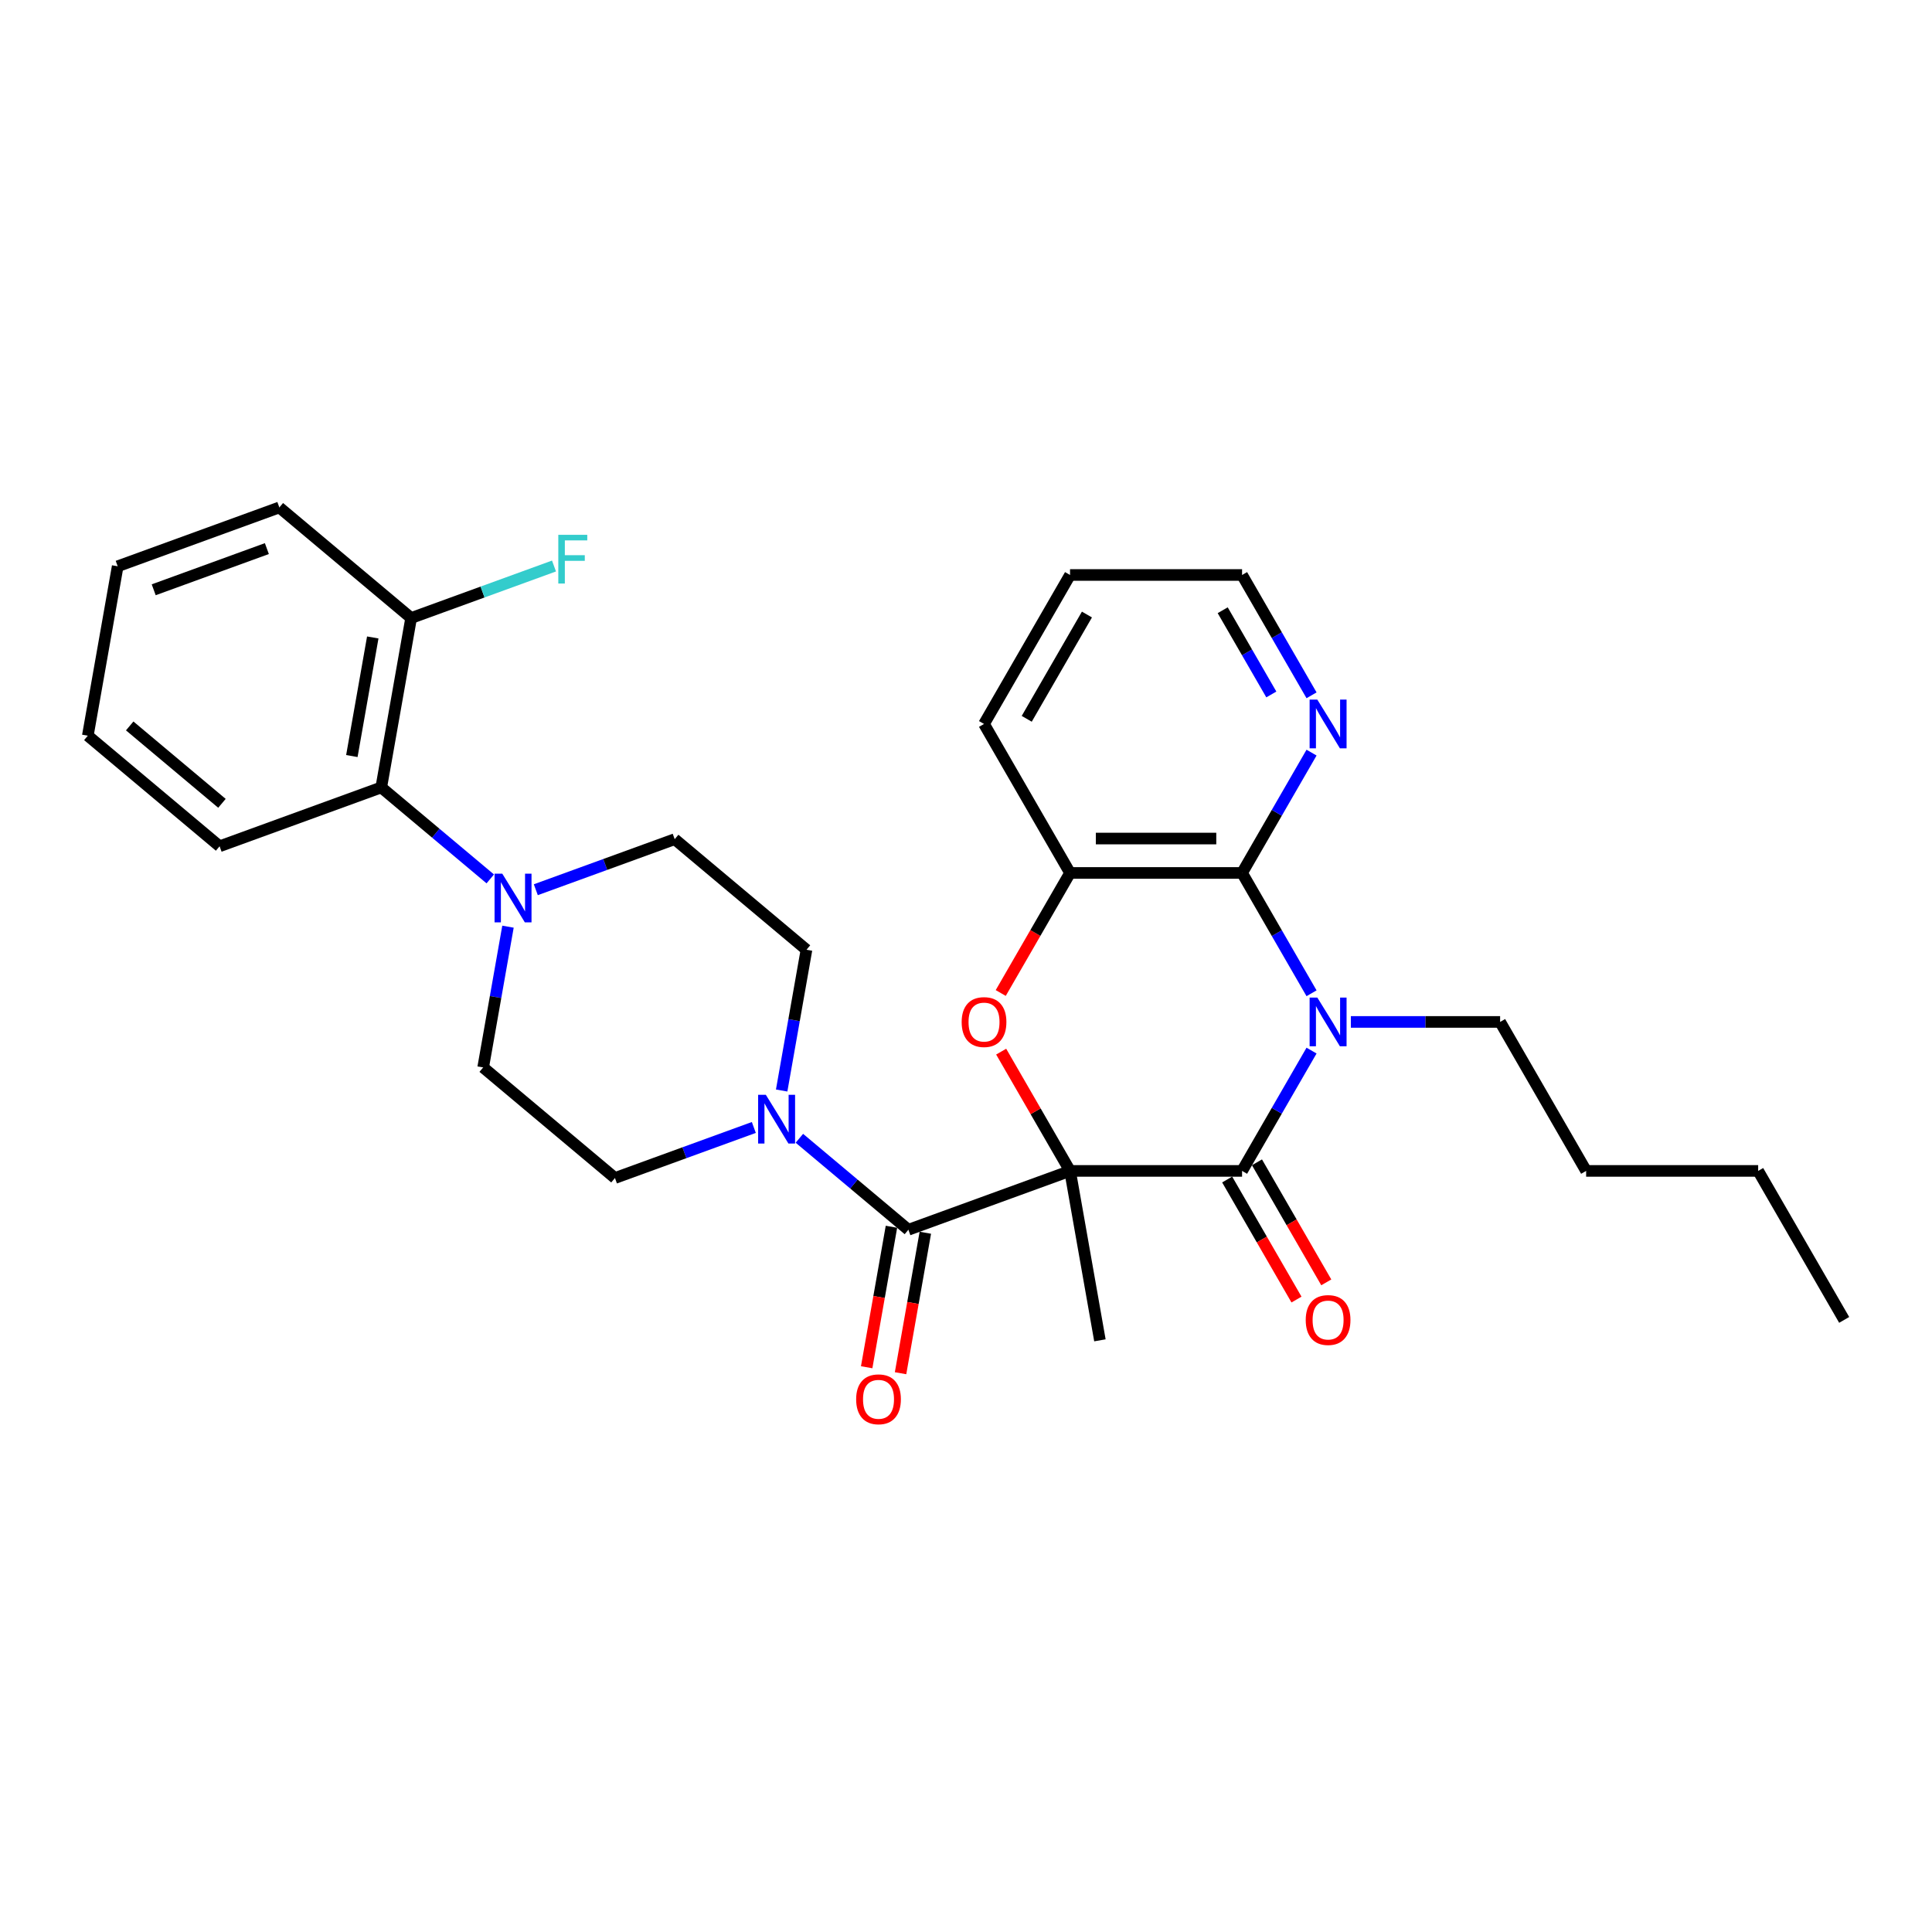 <?xml version='1.0' encoding='iso-8859-1'?>
<svg version='1.1' baseProfile='full'
              xmlns='http://www.w3.org/2000/svg'
                      xmlns:rdkit='http://www.rdkit.org/xml'
                      xmlns:xlink='http://www.w3.org/1999/xlink'
                  xml:space='preserve'
width='1000px' height='1000px' viewBox='0 0 1000 1000'>
<!-- END OF HEADER -->
<rect style='opacity:1.0;fill:#FFFFFF;stroke:none' width='1000' height='1000' x='0' y='0'> </rect>
<path class='bond-0' d='M 553.853,606.063 L 642.896,606.063' style='fill:none;fill-rule:evenodd;stroke:#000000;stroke-width:6px;stroke-linecap:butt;stroke-linejoin:miter;stroke-opacity:1' />
<path class='bond-2' d='M 553.853,606.063 L 536.029,575.191' style='fill:none;fill-rule:evenodd;stroke:#000000;stroke-width:6px;stroke-linecap:butt;stroke-linejoin:miter;stroke-opacity:1' />
<path class='bond-2' d='M 536.029,575.191 L 518.205,544.319' style='fill:none;fill-rule:evenodd;stroke:#FF0000;stroke-width:6px;stroke-linecap:butt;stroke-linejoin:miter;stroke-opacity:1' />
<path class='bond-3' d='M 553.853,606.063 L 470.181,636.517' style='fill:none;fill-rule:evenodd;stroke:#000000;stroke-width:6px;stroke-linecap:butt;stroke-linejoin:miter;stroke-opacity:1' />
<path class='bond-17' d='M 553.853,606.063 L 569.315,693.753' style='fill:none;fill-rule:evenodd;stroke:#000000;stroke-width:6px;stroke-linecap:butt;stroke-linejoin:miter;stroke-opacity:1' />
<path class='bond-1' d='M 642.896,606.063 L 660.874,574.924' style='fill:none;fill-rule:evenodd;stroke:#000000;stroke-width:6px;stroke-linecap:butt;stroke-linejoin:miter;stroke-opacity:1' />
<path class='bond-1' d='M 660.874,574.924 L 678.853,543.784' style='fill:none;fill-rule:evenodd;stroke:#0000FF;stroke-width:6px;stroke-linecap:butt;stroke-linejoin:miter;stroke-opacity:1' />
<path class='bond-10' d='M 635.185,610.515 L 653.122,641.583' style='fill:none;fill-rule:evenodd;stroke:#000000;stroke-width:6px;stroke-linecap:butt;stroke-linejoin:miter;stroke-opacity:1' />
<path class='bond-10' d='M 653.122,641.583 L 671.059,672.651' style='fill:none;fill-rule:evenodd;stroke:#FF0000;stroke-width:6px;stroke-linecap:butt;stroke-linejoin:miter;stroke-opacity:1' />
<path class='bond-10' d='M 650.607,601.611 L 668.545,632.679' style='fill:none;fill-rule:evenodd;stroke:#000000;stroke-width:6px;stroke-linecap:butt;stroke-linejoin:miter;stroke-opacity:1' />
<path class='bond-10' d='M 668.545,632.679 L 686.482,663.747' style='fill:none;fill-rule:evenodd;stroke:#FF0000;stroke-width:6px;stroke-linecap:butt;stroke-linejoin:miter;stroke-opacity:1' />
<path class='bond-18' d='M 699.207,528.95 L 737.833,528.95' style='fill:none;fill-rule:evenodd;stroke:#0000FF;stroke-width:6px;stroke-linecap:butt;stroke-linejoin:miter;stroke-opacity:1' />
<path class='bond-18' d='M 737.833,528.95 L 776.46,528.95' style='fill:none;fill-rule:evenodd;stroke:#000000;stroke-width:6px;stroke-linecap:butt;stroke-linejoin:miter;stroke-opacity:1' />
<path class='bond-30' d='M 678.853,514.115 L 660.874,482.976' style='fill:none;fill-rule:evenodd;stroke:#0000FF;stroke-width:6px;stroke-linecap:butt;stroke-linejoin:miter;stroke-opacity:1' />
<path class='bond-30' d='M 660.874,482.976 L 642.896,451.837' style='fill:none;fill-rule:evenodd;stroke:#000000;stroke-width:6px;stroke-linecap:butt;stroke-linejoin:miter;stroke-opacity:1' />
<path class='bond-6' d='M 517.979,513.973 L 535.916,482.905' style='fill:none;fill-rule:evenodd;stroke:#FF0000;stroke-width:6px;stroke-linecap:butt;stroke-linejoin:miter;stroke-opacity:1' />
<path class='bond-6' d='M 535.916,482.905 L 553.853,451.837' style='fill:none;fill-rule:evenodd;stroke:#000000;stroke-width:6px;stroke-linecap:butt;stroke-linejoin:miter;stroke-opacity:1' />
<path class='bond-5' d='M 470.181,636.517 L 441.97,612.846' style='fill:none;fill-rule:evenodd;stroke:#000000;stroke-width:6px;stroke-linecap:butt;stroke-linejoin:miter;stroke-opacity:1' />
<path class='bond-5' d='M 441.97,612.846 L 413.759,589.174' style='fill:none;fill-rule:evenodd;stroke:#0000FF;stroke-width:6px;stroke-linecap:butt;stroke-linejoin:miter;stroke-opacity:1' />
<path class='bond-11' d='M 461.412,634.971 L 455.001,671.328' style='fill:none;fill-rule:evenodd;stroke:#000000;stroke-width:6px;stroke-linecap:butt;stroke-linejoin:miter;stroke-opacity:1' />
<path class='bond-11' d='M 455.001,671.328 L 448.59,707.684' style='fill:none;fill-rule:evenodd;stroke:#FF0000;stroke-width:6px;stroke-linecap:butt;stroke-linejoin:miter;stroke-opacity:1' />
<path class='bond-11' d='M 478.95,638.064 L 472.539,674.42' style='fill:none;fill-rule:evenodd;stroke:#000000;stroke-width:6px;stroke-linecap:butt;stroke-linejoin:miter;stroke-opacity:1' />
<path class='bond-11' d='M 472.539,674.42 L 466.128,710.777' style='fill:none;fill-rule:evenodd;stroke:#FF0000;stroke-width:6px;stroke-linecap:butt;stroke-linejoin:miter;stroke-opacity:1' />
<path class='bond-4' d='M 642.896,451.837 L 553.853,451.837' style='fill:none;fill-rule:evenodd;stroke:#000000;stroke-width:6px;stroke-linecap:butt;stroke-linejoin:miter;stroke-opacity:1' />
<path class='bond-4' d='M 629.54,434.028 L 567.21,434.028' style='fill:none;fill-rule:evenodd;stroke:#000000;stroke-width:6px;stroke-linecap:butt;stroke-linejoin:miter;stroke-opacity:1' />
<path class='bond-9' d='M 642.896,451.837 L 660.874,420.697' style='fill:none;fill-rule:evenodd;stroke:#000000;stroke-width:6px;stroke-linecap:butt;stroke-linejoin:miter;stroke-opacity:1' />
<path class='bond-9' d='M 660.874,420.697 L 678.853,389.558' style='fill:none;fill-rule:evenodd;stroke:#0000FF;stroke-width:6px;stroke-linecap:butt;stroke-linejoin:miter;stroke-opacity:1' />
<path class='bond-12' d='M 404.586,564.447 L 411.009,528.02' style='fill:none;fill-rule:evenodd;stroke:#0000FF;stroke-width:6px;stroke-linecap:butt;stroke-linejoin:miter;stroke-opacity:1' />
<path class='bond-12' d='M 411.009,528.02 L 417.432,491.592' style='fill:none;fill-rule:evenodd;stroke:#000000;stroke-width:6px;stroke-linecap:butt;stroke-linejoin:miter;stroke-opacity:1' />
<path class='bond-13' d='M 390.181,583.573 L 354.239,596.655' style='fill:none;fill-rule:evenodd;stroke:#0000FF;stroke-width:6px;stroke-linecap:butt;stroke-linejoin:miter;stroke-opacity:1' />
<path class='bond-13' d='M 354.239,596.655 L 318.297,609.736' style='fill:none;fill-rule:evenodd;stroke:#000000;stroke-width:6px;stroke-linecap:butt;stroke-linejoin:miter;stroke-opacity:1' />
<path class='bond-20' d='M 553.853,451.837 L 509.332,374.723' style='fill:none;fill-rule:evenodd;stroke:#000000;stroke-width:6px;stroke-linecap:butt;stroke-linejoin:miter;stroke-opacity:1' />
<path class='bond-7' d='M 262.933,479.645 L 256.51,516.073' style='fill:none;fill-rule:evenodd;stroke:#0000FF;stroke-width:6px;stroke-linecap:butt;stroke-linejoin:miter;stroke-opacity:1' />
<path class='bond-7' d='M 256.51,516.073 L 250.087,552.501' style='fill:none;fill-rule:evenodd;stroke:#000000;stroke-width:6px;stroke-linecap:butt;stroke-linejoin:miter;stroke-opacity:1' />
<path class='bond-8' d='M 253.759,454.919 L 225.549,431.247' style='fill:none;fill-rule:evenodd;stroke:#0000FF;stroke-width:6px;stroke-linecap:butt;stroke-linejoin:miter;stroke-opacity:1' />
<path class='bond-8' d='M 225.549,431.247 L 197.338,407.575' style='fill:none;fill-rule:evenodd;stroke:#000000;stroke-width:6px;stroke-linecap:butt;stroke-linejoin:miter;stroke-opacity:1' />
<path class='bond-31' d='M 277.338,460.52 L 313.28,447.438' style='fill:none;fill-rule:evenodd;stroke:#0000FF;stroke-width:6px;stroke-linecap:butt;stroke-linejoin:miter;stroke-opacity:1' />
<path class='bond-31' d='M 313.28,447.438 L 349.221,434.356' style='fill:none;fill-rule:evenodd;stroke:#000000;stroke-width:6px;stroke-linecap:butt;stroke-linejoin:miter;stroke-opacity:1' />
<path class='bond-16' d='M 197.338,407.575 L 212.8,319.885' style='fill:none;fill-rule:evenodd;stroke:#000000;stroke-width:6px;stroke-linecap:butt;stroke-linejoin:miter;stroke-opacity:1' />
<path class='bond-16' d='M 182.119,391.329 L 192.943,329.946' style='fill:none;fill-rule:evenodd;stroke:#000000;stroke-width:6px;stroke-linecap:butt;stroke-linejoin:miter;stroke-opacity:1' />
<path class='bond-21' d='M 197.338,407.575 L 113.665,438.03' style='fill:none;fill-rule:evenodd;stroke:#000000;stroke-width:6px;stroke-linecap:butt;stroke-linejoin:miter;stroke-opacity:1' />
<path class='bond-32' d='M 678.853,359.889 L 660.874,328.75' style='fill:none;fill-rule:evenodd;stroke:#0000FF;stroke-width:6px;stroke-linecap:butt;stroke-linejoin:miter;stroke-opacity:1' />
<path class='bond-32' d='M 660.874,328.75 L 642.896,297.61' style='fill:none;fill-rule:evenodd;stroke:#000000;stroke-width:6px;stroke-linecap:butt;stroke-linejoin:miter;stroke-opacity:1' />
<path class='bond-32' d='M 658.037,359.451 L 645.452,337.654' style='fill:none;fill-rule:evenodd;stroke:#0000FF;stroke-width:6px;stroke-linecap:butt;stroke-linejoin:miter;stroke-opacity:1' />
<path class='bond-32' d='M 645.452,337.654 L 632.867,315.856' style='fill:none;fill-rule:evenodd;stroke:#000000;stroke-width:6px;stroke-linecap:butt;stroke-linejoin:miter;stroke-opacity:1' />
<path class='bond-14' d='M 417.432,491.592 L 349.221,434.356' style='fill:none;fill-rule:evenodd;stroke:#000000;stroke-width:6px;stroke-linecap:butt;stroke-linejoin:miter;stroke-opacity:1' />
<path class='bond-15' d='M 318.297,609.736 L 250.087,552.501' style='fill:none;fill-rule:evenodd;stroke:#000000;stroke-width:6px;stroke-linecap:butt;stroke-linejoin:miter;stroke-opacity:1' />
<path class='bond-19' d='M 212.8,319.885 L 249.775,306.428' style='fill:none;fill-rule:evenodd;stroke:#000000;stroke-width:6px;stroke-linecap:butt;stroke-linejoin:miter;stroke-opacity:1' />
<path class='bond-19' d='M 249.775,306.428 L 286.749,292.97' style='fill:none;fill-rule:evenodd;stroke:#33CCCC;stroke-width:6px;stroke-linecap:butt;stroke-linejoin:miter;stroke-opacity:1' />
<path class='bond-23' d='M 212.8,319.885 L 144.589,262.65' style='fill:none;fill-rule:evenodd;stroke:#000000;stroke-width:6px;stroke-linecap:butt;stroke-linejoin:miter;stroke-opacity:1' />
<path class='bond-24' d='M 776.46,528.95 L 820.981,606.063' style='fill:none;fill-rule:evenodd;stroke:#000000;stroke-width:6px;stroke-linecap:butt;stroke-linejoin:miter;stroke-opacity:1' />
<path class='bond-25' d='M 509.332,374.723 L 553.853,297.61' style='fill:none;fill-rule:evenodd;stroke:#000000;stroke-width:6px;stroke-linecap:butt;stroke-linejoin:miter;stroke-opacity:1' />
<path class='bond-25' d='M 531.433,372.061 L 562.598,318.081' style='fill:none;fill-rule:evenodd;stroke:#000000;stroke-width:6px;stroke-linecap:butt;stroke-linejoin:miter;stroke-opacity:1' />
<path class='bond-27' d='M 113.665,438.03 L 45.455,380.794' style='fill:none;fill-rule:evenodd;stroke:#000000;stroke-width:6px;stroke-linecap:butt;stroke-linejoin:miter;stroke-opacity:1' />
<path class='bond-27' d='M 114.881,415.802 L 67.133,375.737' style='fill:none;fill-rule:evenodd;stroke:#000000;stroke-width:6px;stroke-linecap:butt;stroke-linejoin:miter;stroke-opacity:1' />
<path class='bond-22' d='M 642.896,297.61 L 553.853,297.61' style='fill:none;fill-rule:evenodd;stroke:#000000;stroke-width:6px;stroke-linecap:butt;stroke-linejoin:miter;stroke-opacity:1' />
<path class='bond-33' d='M 144.589,262.65 L 60.917,293.104' style='fill:none;fill-rule:evenodd;stroke:#000000;stroke-width:6px;stroke-linecap:butt;stroke-linejoin:miter;stroke-opacity:1' />
<path class='bond-33' d='M 138.129,283.953 L 79.558,305.271' style='fill:none;fill-rule:evenodd;stroke:#000000;stroke-width:6px;stroke-linecap:butt;stroke-linejoin:miter;stroke-opacity:1' />
<path class='bond-26' d='M 820.981,606.063 L 910.024,606.063' style='fill:none;fill-rule:evenodd;stroke:#000000;stroke-width:6px;stroke-linecap:butt;stroke-linejoin:miter;stroke-opacity:1' />
<path class='bond-28' d='M 910.024,606.063 L 954.545,683.176' style='fill:none;fill-rule:evenodd;stroke:#000000;stroke-width:6px;stroke-linecap:butt;stroke-linejoin:miter;stroke-opacity:1' />
<path class='bond-29' d='M 45.455,380.794 L 60.917,293.104' style='fill:none;fill-rule:evenodd;stroke:#000000;stroke-width:6px;stroke-linecap:butt;stroke-linejoin:miter;stroke-opacity:1' />
<path  class='atom-2' d='M 681.843 516.341
L 690.106 529.698
Q 690.926 531.016, 692.243 533.402
Q 693.561 535.788, 693.633 535.931
L 693.633 516.341
L 696.981 516.341
L 696.981 541.558
L 693.526 541.558
L 684.657 526.955
Q 683.624 525.246, 682.52 523.287
Q 681.452 521.328, 681.131 520.722
L 681.131 541.558
L 677.854 541.558
L 677.854 516.341
L 681.843 516.341
' fill='#0000FF'/>
<path  class='atom-3' d='M 497.756 529.021
Q 497.756 522.966, 500.748 519.583
Q 503.74 516.199, 509.332 516.199
Q 514.924 516.199, 517.916 519.583
Q 520.908 522.966, 520.908 529.021
Q 520.908 535.147, 517.88 538.638
Q 514.853 542.093, 509.332 542.093
Q 503.776 542.093, 500.748 538.638
Q 497.756 535.183, 497.756 529.021
M 509.332 539.243
Q 513.179 539.243, 515.244 536.679
Q 517.346 534.079, 517.346 529.021
Q 517.346 524.07, 515.244 521.577
Q 513.179 519.048, 509.332 519.048
Q 505.485 519.048, 503.384 521.542
Q 501.318 524.035, 501.318 529.021
Q 501.318 534.114, 503.384 536.679
Q 505.485 539.243, 509.332 539.243
' fill='#FF0000'/>
<path  class='atom-6' d='M 396.396 566.674
L 404.659 580.03
Q 405.478 581.348, 406.796 583.734
Q 408.114 586.12, 408.185 586.263
L 408.185 566.674
L 411.533 566.674
L 411.533 591.89
L 408.078 591.89
L 399.21 577.287
Q 398.177 575.578, 397.073 573.619
Q 396.004 571.66, 395.684 571.054
L 395.684 591.89
L 392.407 591.89
L 392.407 566.674
L 396.396 566.674
' fill='#0000FF'/>
<path  class='atom-8' d='M 259.975 452.202
L 268.238 465.559
Q 269.057 466.877, 270.375 469.263
Q 271.693 471.649, 271.764 471.792
L 271.764 452.202
L 275.112 452.202
L 275.112 477.419
L 271.657 477.419
L 262.788 462.816
Q 261.755 461.107, 260.651 459.148
Q 259.583 457.189, 259.262 456.583
L 259.262 477.419
L 255.985 477.419
L 255.985 452.202
L 259.975 452.202
' fill='#0000FF'/>
<path  class='atom-10' d='M 681.843 362.115
L 690.106 375.471
Q 690.926 376.789, 692.243 379.176
Q 693.561 381.562, 693.633 381.704
L 693.633 362.115
L 696.981 362.115
L 696.981 387.332
L 693.526 387.332
L 684.657 372.729
Q 683.624 371.019, 682.52 369.06
Q 681.452 367.101, 681.131 366.496
L 681.131 387.332
L 677.854 387.332
L 677.854 362.115
L 681.843 362.115
' fill='#0000FF'/>
<path  class='atom-11' d='M 675.842 683.248
Q 675.842 677.193, 678.834 673.809
Q 681.826 670.425, 687.417 670.425
Q 693.009 670.425, 696.001 673.809
Q 698.993 677.193, 698.993 683.248
Q 698.993 689.374, 695.965 692.864
Q 692.938 696.319, 687.417 696.319
Q 681.861 696.319, 678.834 692.864
Q 675.842 689.409, 675.842 683.248
M 687.417 693.47
Q 691.264 693.47, 693.33 690.905
Q 695.431 688.305, 695.431 683.248
Q 695.431 678.297, 693.33 675.804
Q 691.264 673.275, 687.417 673.275
Q 683.571 673.275, 681.469 675.768
Q 679.404 678.261, 679.404 683.248
Q 679.404 688.341, 681.469 690.905
Q 683.571 693.47, 687.417 693.47
' fill='#FF0000'/>
<path  class='atom-12' d='M 443.143 724.279
Q 443.143 718.224, 446.135 714.84
Q 449.127 711.457, 454.718 711.457
Q 460.31 711.457, 463.302 714.84
Q 466.294 718.224, 466.294 724.279
Q 466.294 730.405, 463.267 733.895
Q 460.239 737.35, 454.718 737.35
Q 449.162 737.35, 446.135 733.895
Q 443.143 730.44, 443.143 724.279
M 454.718 734.501
Q 458.565 734.501, 460.631 731.936
Q 462.732 729.336, 462.732 724.279
Q 462.732 719.328, 460.631 716.835
Q 458.565 714.306, 454.718 714.306
Q 450.872 714.306, 448.77 716.799
Q 446.705 719.292, 446.705 724.279
Q 446.705 729.372, 448.77 731.936
Q 450.872 734.501, 454.718 734.501
' fill='#FF0000'/>
<path  class='atom-20' d='M 288.975 276.823
L 303.97 276.823
L 303.97 279.708
L 292.359 279.708
L 292.359 287.365
L 302.688 287.365
L 302.688 290.286
L 292.359 290.286
L 292.359 302.039
L 288.975 302.039
L 288.975 276.823
' fill='#33CCCC'/>
</svg>
